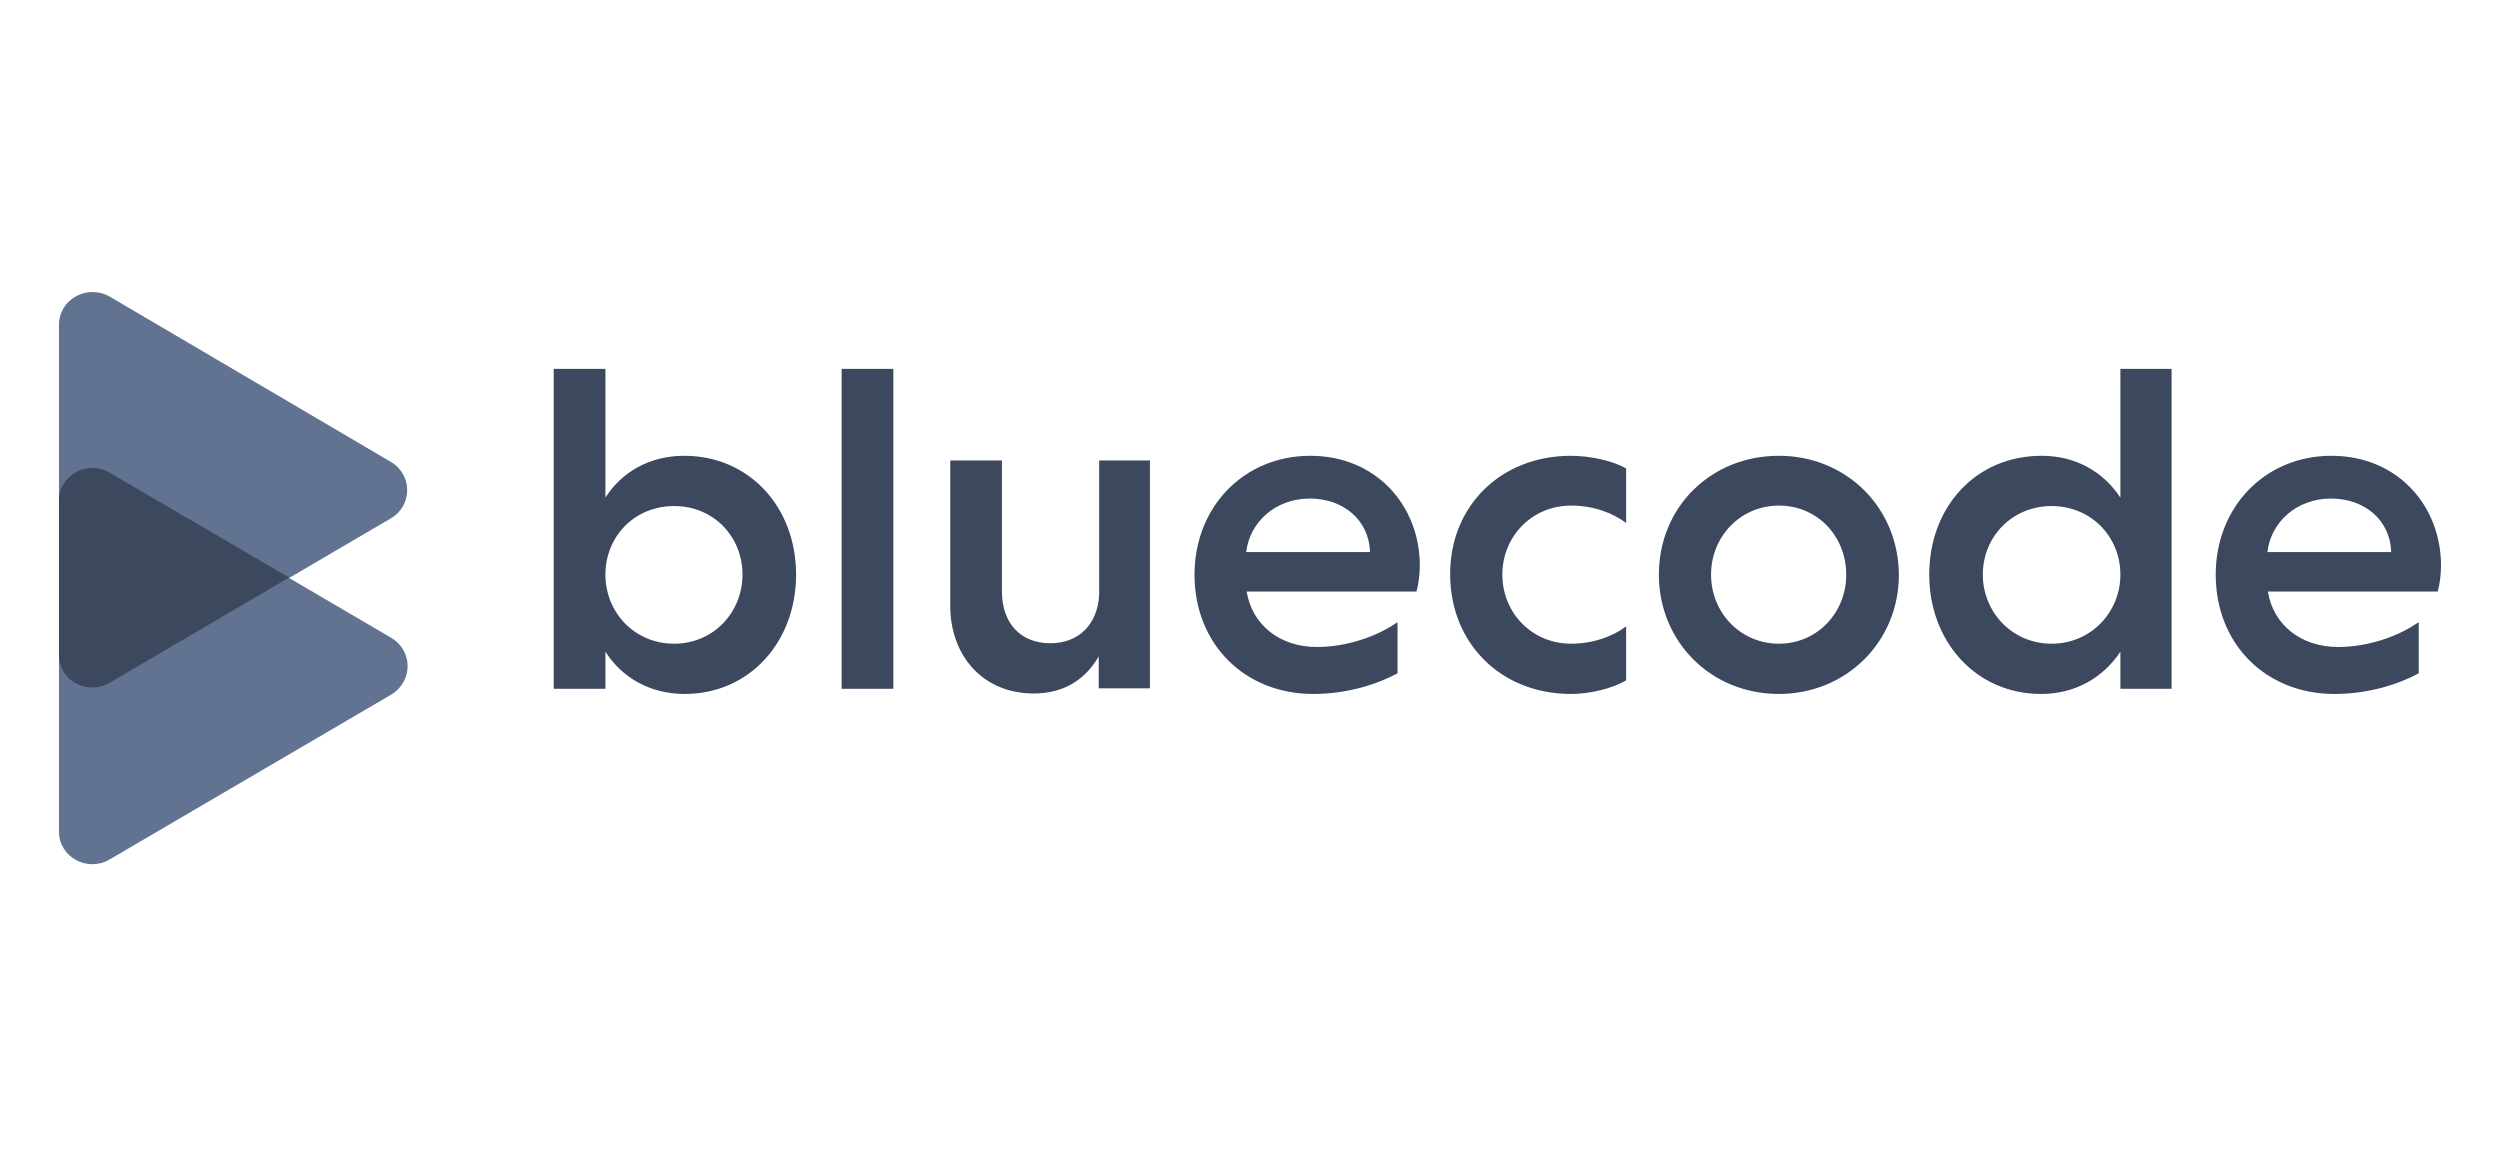 <svg width="240" height="112" viewBox="0 0 240 112" fill="none" xmlns="http://www.w3.org/2000/svg">
<path d="M65.679 43.755C62.355 43.755 59.668 45.334 58.12 47.769V35.412H53.157V66.124H58.12V62.562C59.668 64.998 62.355 66.62 65.724 66.62C71.962 66.62 76.425 61.614 76.425 55.165C76.425 48.716 71.962 43.755 65.679 43.755ZM64.723 61.795C60.897 61.795 58.12 58.773 58.12 55.165C58.12 51.512 60.897 48.581 64.723 48.581C68.503 48.581 71.279 51.512 71.279 55.165C71.279 58.773 68.502 61.795 64.723 61.795ZM80.796 35.412H85.759V66.124H80.796V35.412ZM105.477 44.207H110.394V66.079H105.476V63.012C104.291 65.087 102.288 66.575 99.237 66.575C94.365 66.575 91.224 62.967 91.224 58.142V44.207H96.187V56.789C96.187 59.765 97.917 61.75 100.831 61.75C103.609 61.75 105.385 59.901 105.521 57.06V44.206H105.476L105.477 44.207ZM125.784 43.756C119.409 43.756 114.673 48.671 114.673 55.165C114.673 61.885 119.545 66.62 126.057 66.62C129.381 66.62 132.25 65.674 134.163 64.636V59.721C132.25 61.073 129.336 62.111 126.422 62.111C122.824 62.111 120.183 59.946 119.682 56.789H135.983C136.165 56.158 136.302 55.165 136.302 54.309C136.302 48.535 132.114 43.755 125.784 43.755V43.756ZM119.637 53.001C119.955 50.16 122.415 47.86 125.738 47.86C128.972 47.86 131.43 49.934 131.521 53.001H119.637ZM150.828 43.755C152.558 43.755 154.79 44.206 156.11 44.973V50.205C154.835 49.257 153.013 48.536 150.828 48.536C147.048 48.536 144.226 51.512 144.226 55.165C144.226 58.818 147.048 61.795 150.828 61.795C152.968 61.795 154.881 61.073 156.11 60.127V65.312C154.744 66.124 152.558 66.62 150.828 66.62C143.952 66.62 139.217 61.614 139.217 55.165C139.171 48.716 143.952 43.755 150.828 43.755ZM170.772 43.755C164.261 43.755 159.252 48.67 159.252 55.165C159.252 61.569 164.215 66.62 170.772 66.62C177.238 66.62 182.293 61.614 182.293 55.165C182.247 48.716 177.238 43.755 170.772 43.755ZM170.772 61.795C167.083 61.795 164.261 58.818 164.261 55.165C164.261 51.512 167.083 48.536 170.772 48.536C174.505 48.536 177.238 51.512 177.238 55.165C177.238 58.818 174.46 61.795 170.772 61.795ZM203.557 47.769C201.917 45.29 199.276 43.755 195.997 43.755C189.669 43.755 185.206 48.67 185.206 55.165C185.206 61.569 189.668 66.62 195.952 66.62C199.231 66.62 201.917 65.043 203.557 62.562V66.124H208.474V35.412H203.557V47.769ZM196.954 61.795C193.174 61.795 190.351 58.773 190.351 55.165C190.351 51.512 193.175 48.581 196.954 48.581C200.733 48.581 203.557 51.512 203.557 55.165C203.557 58.773 200.733 61.795 196.954 61.795ZM234.338 54.309C234.338 48.535 230.149 43.755 223.82 43.755C217.444 43.755 212.709 48.67 212.709 55.165C212.709 61.885 217.581 66.62 224.093 66.62C227.416 66.62 230.285 65.674 232.198 64.636V59.721C230.285 61.073 227.371 62.111 224.457 62.111C220.859 62.111 218.219 59.946 217.717 56.789H234.019C234.201 56.203 234.338 55.165 234.338 54.309ZM217.672 53.001C217.991 50.16 220.45 47.86 223.774 47.86C227.007 47.86 229.466 49.934 229.556 53.001H217.672Z" fill="#3C485E"/>
<path d="M37.527 61.214L27.754 55.486L37.527 49.758C39.611 48.54 39.611 45.562 37.527 44.345L10.526 28.468C8.35 27.25 5.662 28.739 5.662 31.175V79.845C5.662 82.281 8.396 83.768 10.526 82.506L37.573 66.673C39.657 65.41 39.657 62.433 37.527 61.214Z" fill="#627392"/>
<path d="M10.526 65.545L27.754 55.441L10.526 45.382C8.396 44.119 5.662 45.608 5.662 48.044V62.883C5.662 65.319 8.35 66.808 10.526 65.545Z" fill="#3C485E"/>
</svg>
